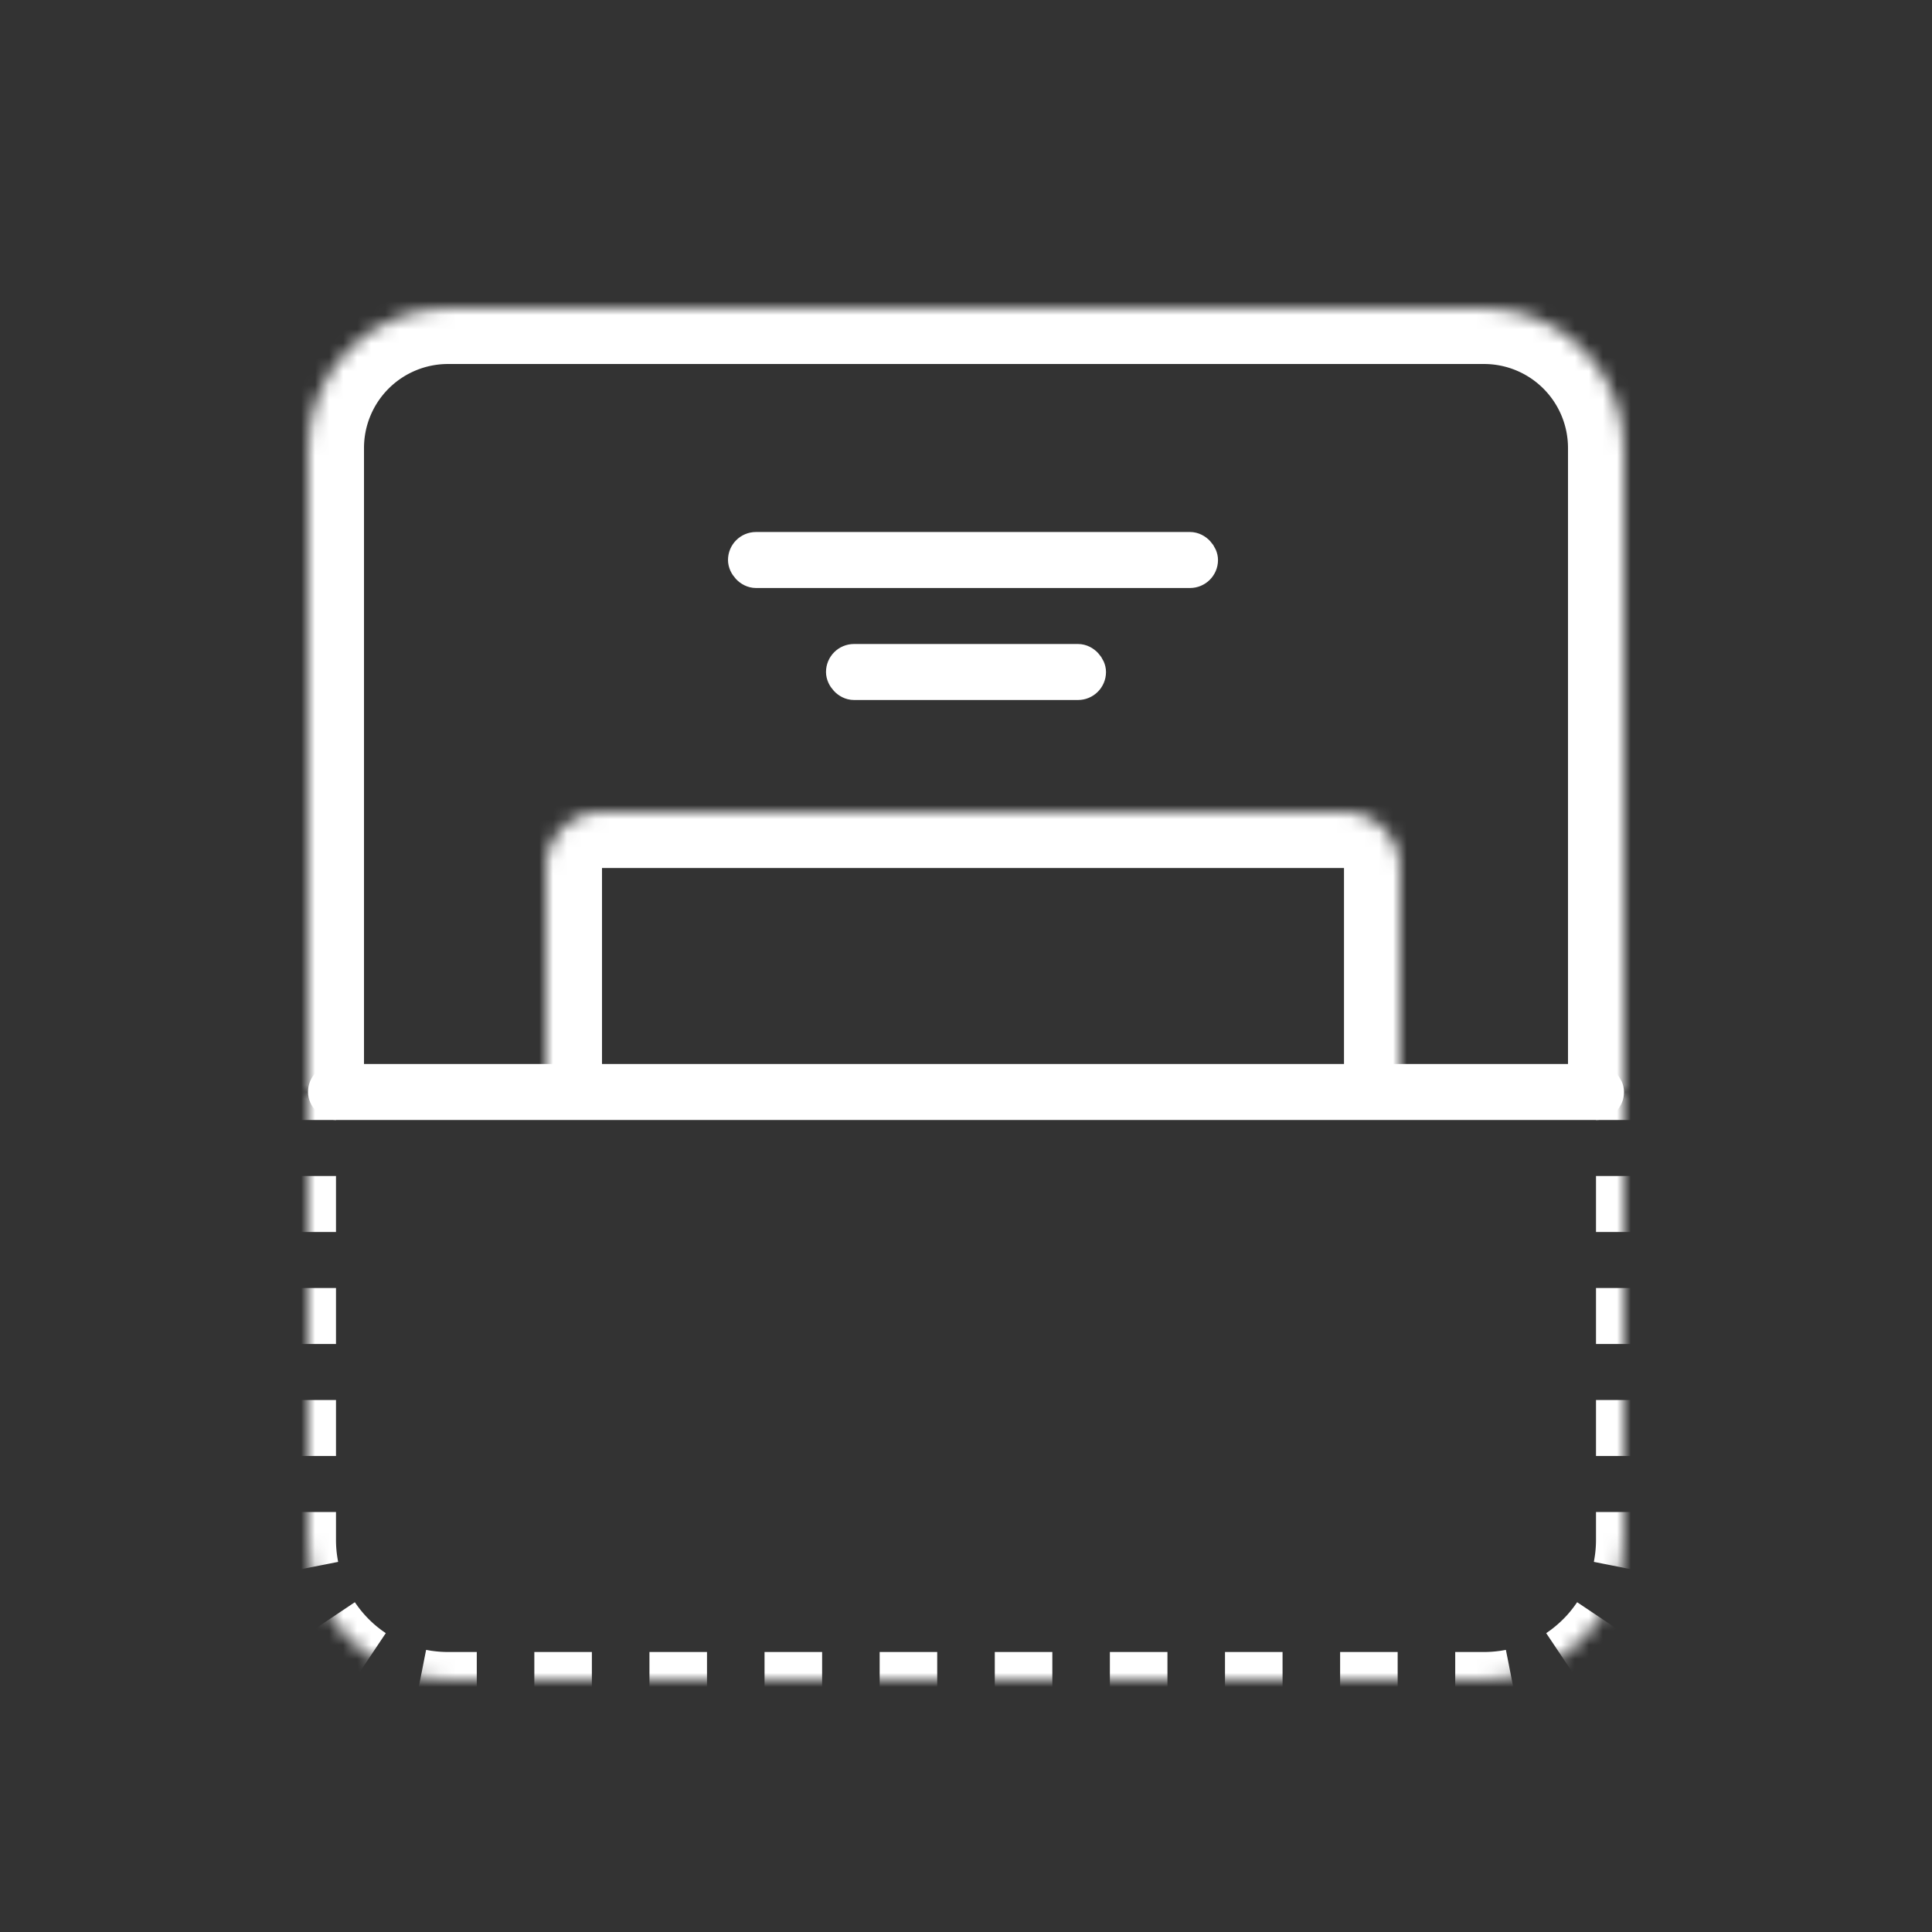 <svg xmlns="http://www.w3.org/2000/svg" width="138" height="138" fill="none"><rect width="100%" height="100%" fill="#333333" stroke="none"/><mask id="a" fill="#fff"><path d="M22 32c0-5.523 4.477-10 10-10h74c5.523 0 10 4.477 10 10v46H22V32Z"/></mask><path fill="#fff" d="M18 32c0-7.732 6.268-14 14-14h74c7.732 0 14 6.268 14 14h-8a6 6 0 0 0-6-6H32a6 6 0 0 0-6 6h-8Zm98 46H22h94Zm-98 0V32c0-7.732 6.268-14 14-14v8a6 6 0 0 0-6 6v46h-8Zm88-60c7.732 0 14 6.268 14 14v46h-8V32a6 6 0 0 0-6-6v-8Z" mask="url(#a)"/><mask id="b" fill="#fff"><path d="M22 110c0 5.523 4.477 10 10 10h74c5.523 0 10-4.477 10-10V78H22v32Z"/></mask><path fill="#fff" d="M118 80v-2h-4v2h4Zm-94 0v-2h-4v2h4Zm0 8v-4h-4v4h4Zm94 0v-4h-4v4h4Zm-94 8v-4h-4v4h4Zm94 0v-4h-4v4h4Zm-94 8v-4h-4v4h4Zm94 0v-4h-4v4h4Zm-94 4h-4v2a12.057 12.057 0 0 0 .23 2.34l1.96-.389.98-.193.982-.195-.025-.142A8.025 8.025 0 0 1 24 110v-2Zm94 0h-4v2a8.07 8.07 0 0 1-.128 1.421c-.008.047-.015.095-.024.142l1.962.388.241.048 1.72.341A12.001 12.001 0 0 0 118 110v-2Zm-92.113 11.146.556-.831 1.114-1.662-.013-.007c-.044-.03-.085-.061-.128-.091-.066-.046-.133-.091-.197-.139-.022-.016-.043-.035-.065-.052-.081-.062-.163-.124-.242-.189a7.992 7.992 0 0 1-1.405-1.504c-.051-.071-.103-.142-.152-.215l-.008-.013-1.662 1.114-.831.555v.001l-.83.556.016.026a11.926 11.926 0 0 0 .887 1.153 12.085 12.085 0 0 0 2.378 2.112l.026.017.556-.831Zm86.807.814a12.057 12.057 0 0 0 2.683-2.476c.204-.255.399-.517.582-.789l.017-.026-.83-.556v-.001l-.831-.555-1.662-1.114-.008.013c-.049.073-.101.144-.152.215a8.128 8.128 0 0 1-.565.701 8.18 8.18 0 0 1-1.082.992l-.066.052c-.064.048-.13.093-.196.139l-.111.079-.03.019 1.114 1.662.347.52.764 1.142.026-.017ZM32 118a8.059 8.059 0 0 1-1.13-.08l-.056-.007a8.95 8.95 0 0 1-.235-.04l-.143-.025-.387 1.962-.09.453-.299 1.508.03.005c.749.147 1.521.224 2.31.224v-4Zm74 4a11.99 11.99 0 0 0 2.339-.229l-.388-1.961-.182-.927-.206-1.035-.143.025c-.078.014-.156.028-.234.04l-.057.007A8.036 8.036 0 0 1 106 118h-2.056v4H106Zm-71.944 0v-4H32v4h2.056Zm8.221 0v-4h-4.11v4h4.11Zm8.223 0v-4h-4.111v4H50.5Zm8.223 0v-4H54.61v4h4.112Zm8.221 0v-4h-4.111v4h4.111Zm8.223 0v-4h-4.111v4h4.111Zm8.222 0v-4h-4.112v4h4.112Zm8.222 0v-4H87.5v4h4.111Zm8.222 0v-4h-4.11v4h4.11Z" mask="url(#b)"/><mask id="c" fill="#fff"><path d="M39 62a4 4 0 0 1 4-4h53a4 4 0 0 1 4 4v17H39V62Z"/></mask><path fill="#fff" d="M35 62a8 8 0 0 1 8-8h53a8 8 0 0 1 8 8H35Zm65 17H39h61Zm-65 0V62a8 8 0 0 1 8-8v25h-8Zm61-25a8 8 0 0 1 8 8v17h-8V54Z" mask="url(#c)"/><rect width="33" height="2" x="53" y="39" stroke="#fff" stroke-width="2" rx="1"/><rect width="18" height="2" x="60" y="47" stroke="#fff" stroke-width="2" rx="1"/><rect width="92" height="2" x="23" y="77" stroke="#fff" stroke-width="2" rx="1"/></svg>